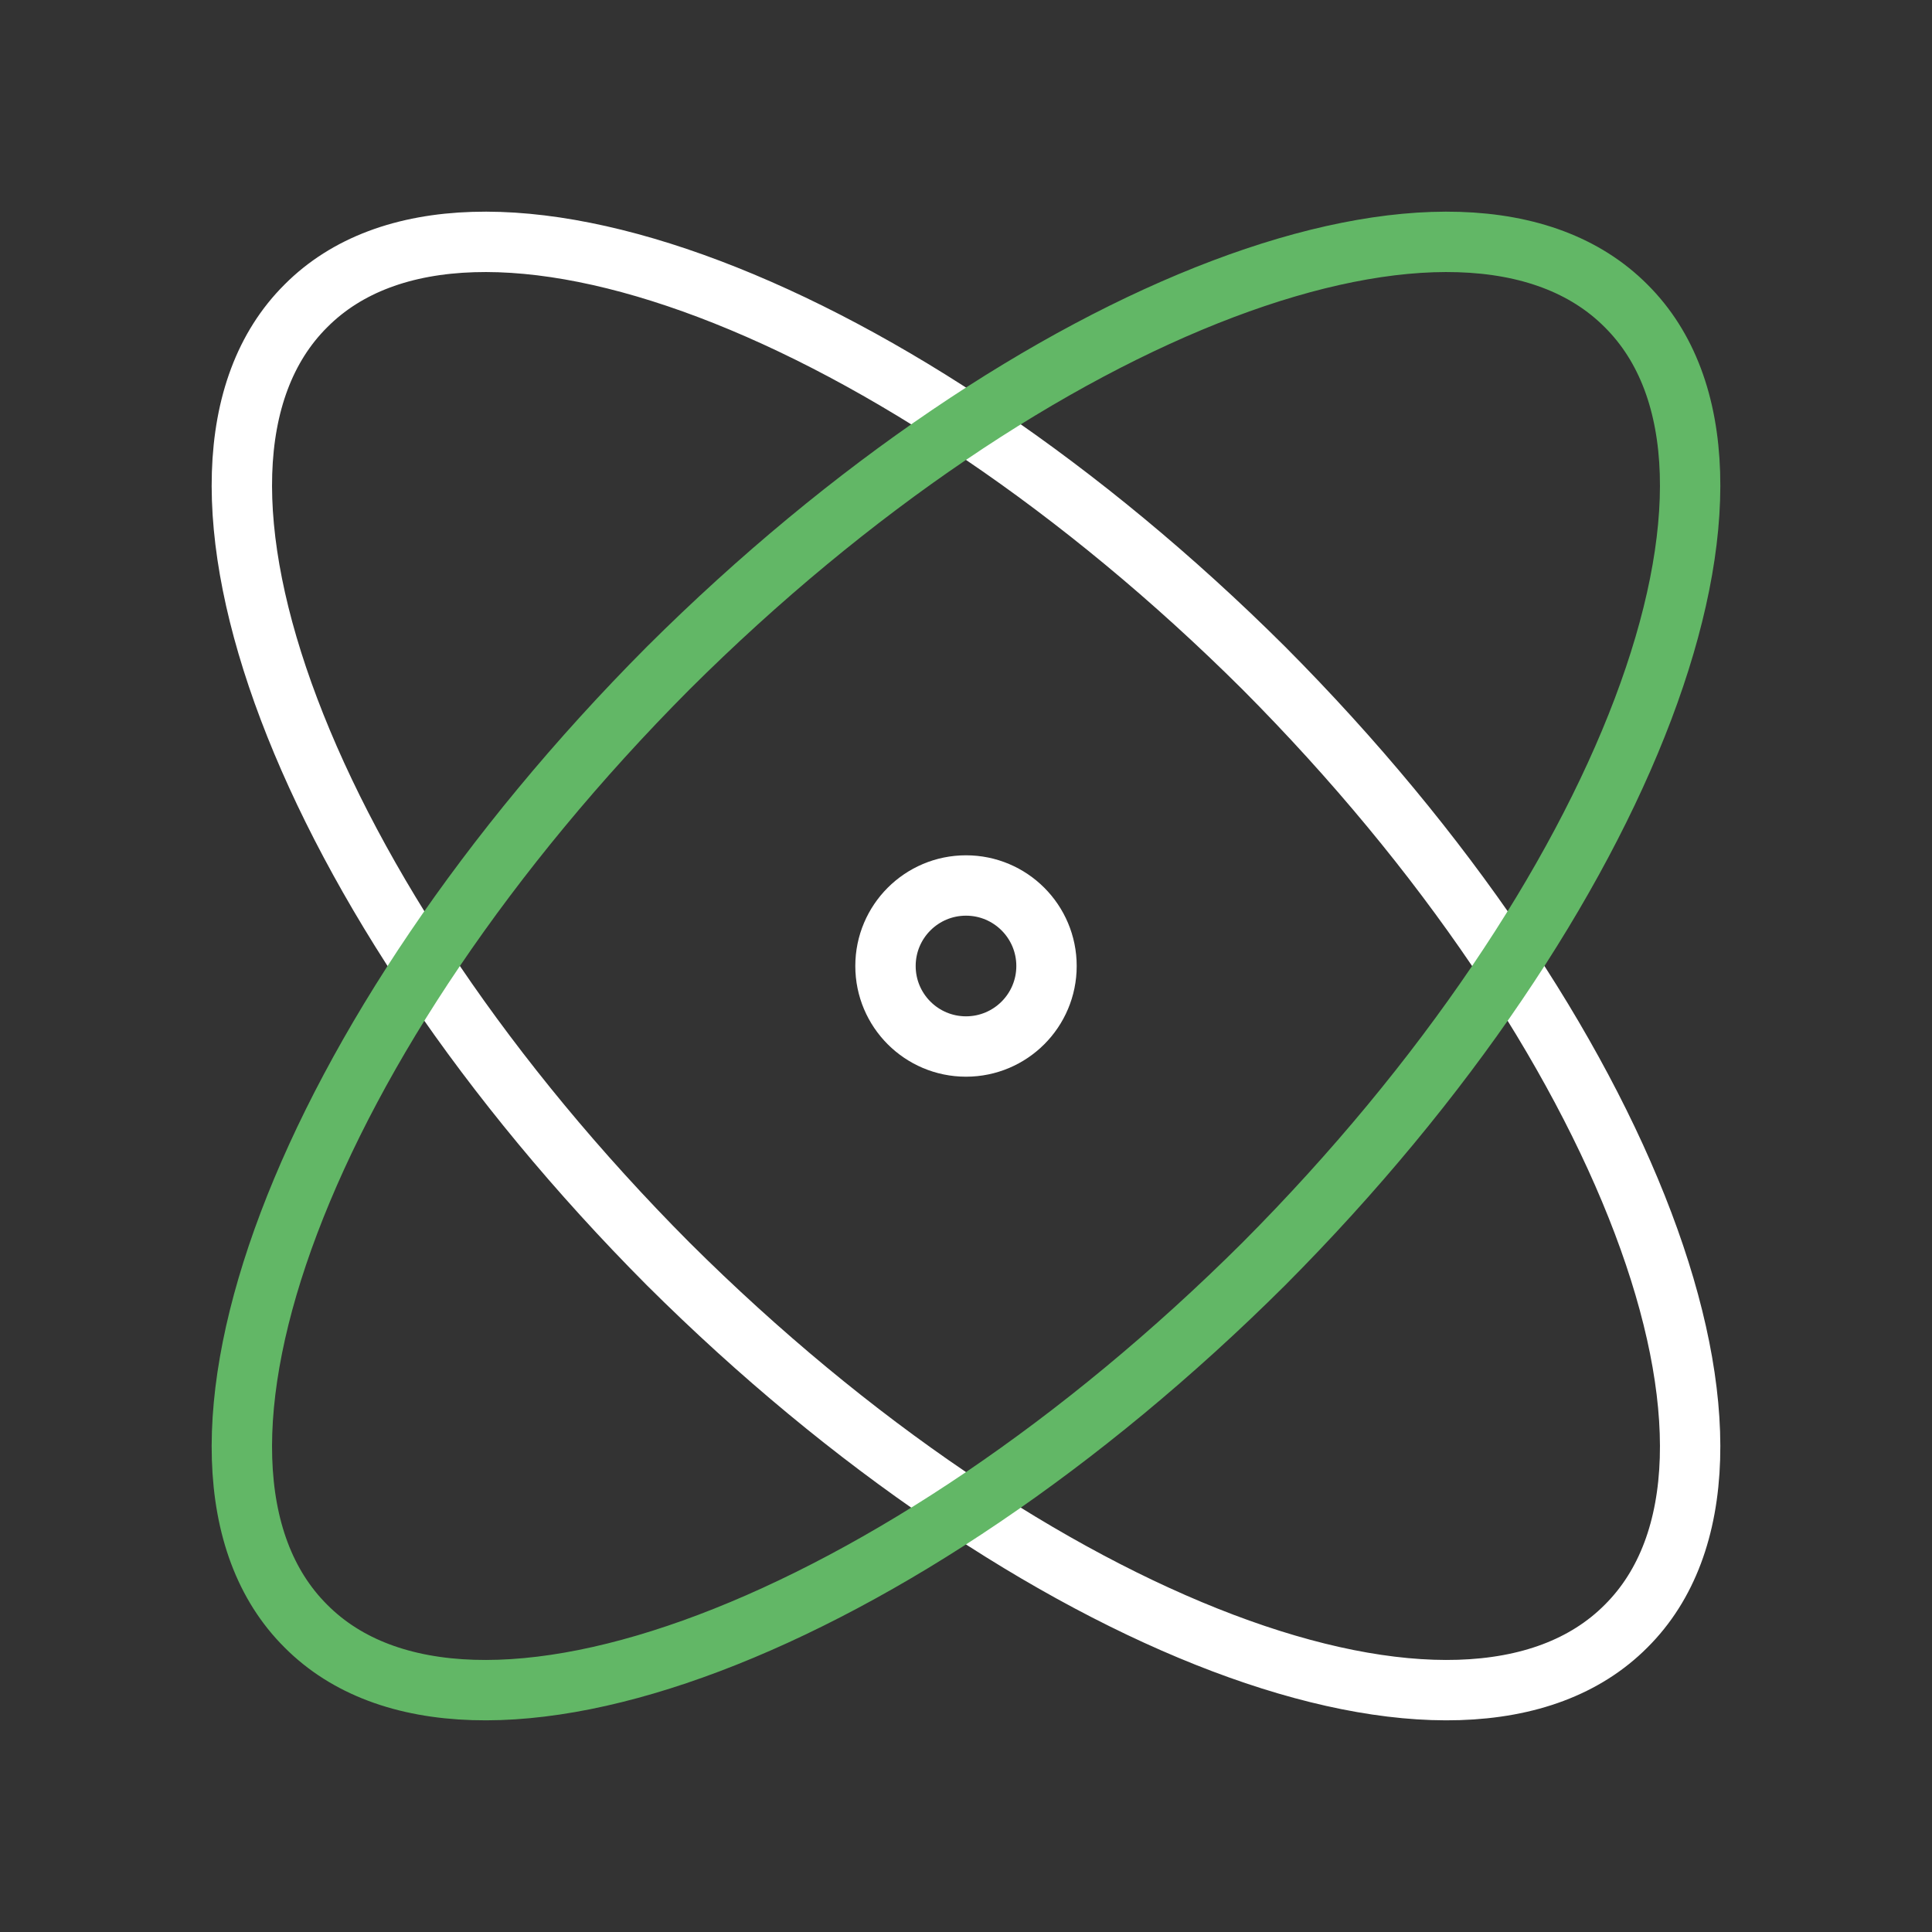 <svg xmlns="http://www.w3.org/2000/svg" width="64" height="64" viewBox="0 0 64 64" fill="none"><rect x="0" y="0" width="64" height="64" fill="#333333" stroke="none"/><path d="M32 34.667C33.473 34.667 34.667 33.473 34.667 32C34.667 30.527 33.473 29.333 32 29.333C30.527 29.333 29.333 30.527 29.333 32C29.333 33.473 30.527 34.667 32 34.667Z" stroke="white" stroke-width="2" stroke-linecap="round" stroke-linejoin="round"></path><path d="M53.867 53.867C59.307 48.453 53.92 34.24 41.867 22.133C29.76 10.08 15.547 4.693 10.133 10.133C4.693 15.547 10.08 29.76 22.133 41.867C34.24 53.92 48.453 59.307 53.867 53.867Z" stroke="white" stroke-width="2" stroke-linecap="round" stroke-linejoin="round"></path><path d="M41.867 41.867C53.92 29.76 59.307 15.547 53.867 10.133C48.453 4.693 34.24 10.08 22.133 22.133C10.08 34.24 4.693 48.453 10.133 53.867C15.547 59.307 29.76 53.92 41.867 41.867Z" stroke="#62B766" stroke-width="2" stroke-linecap="round" stroke-linejoin="round"></path></svg>
